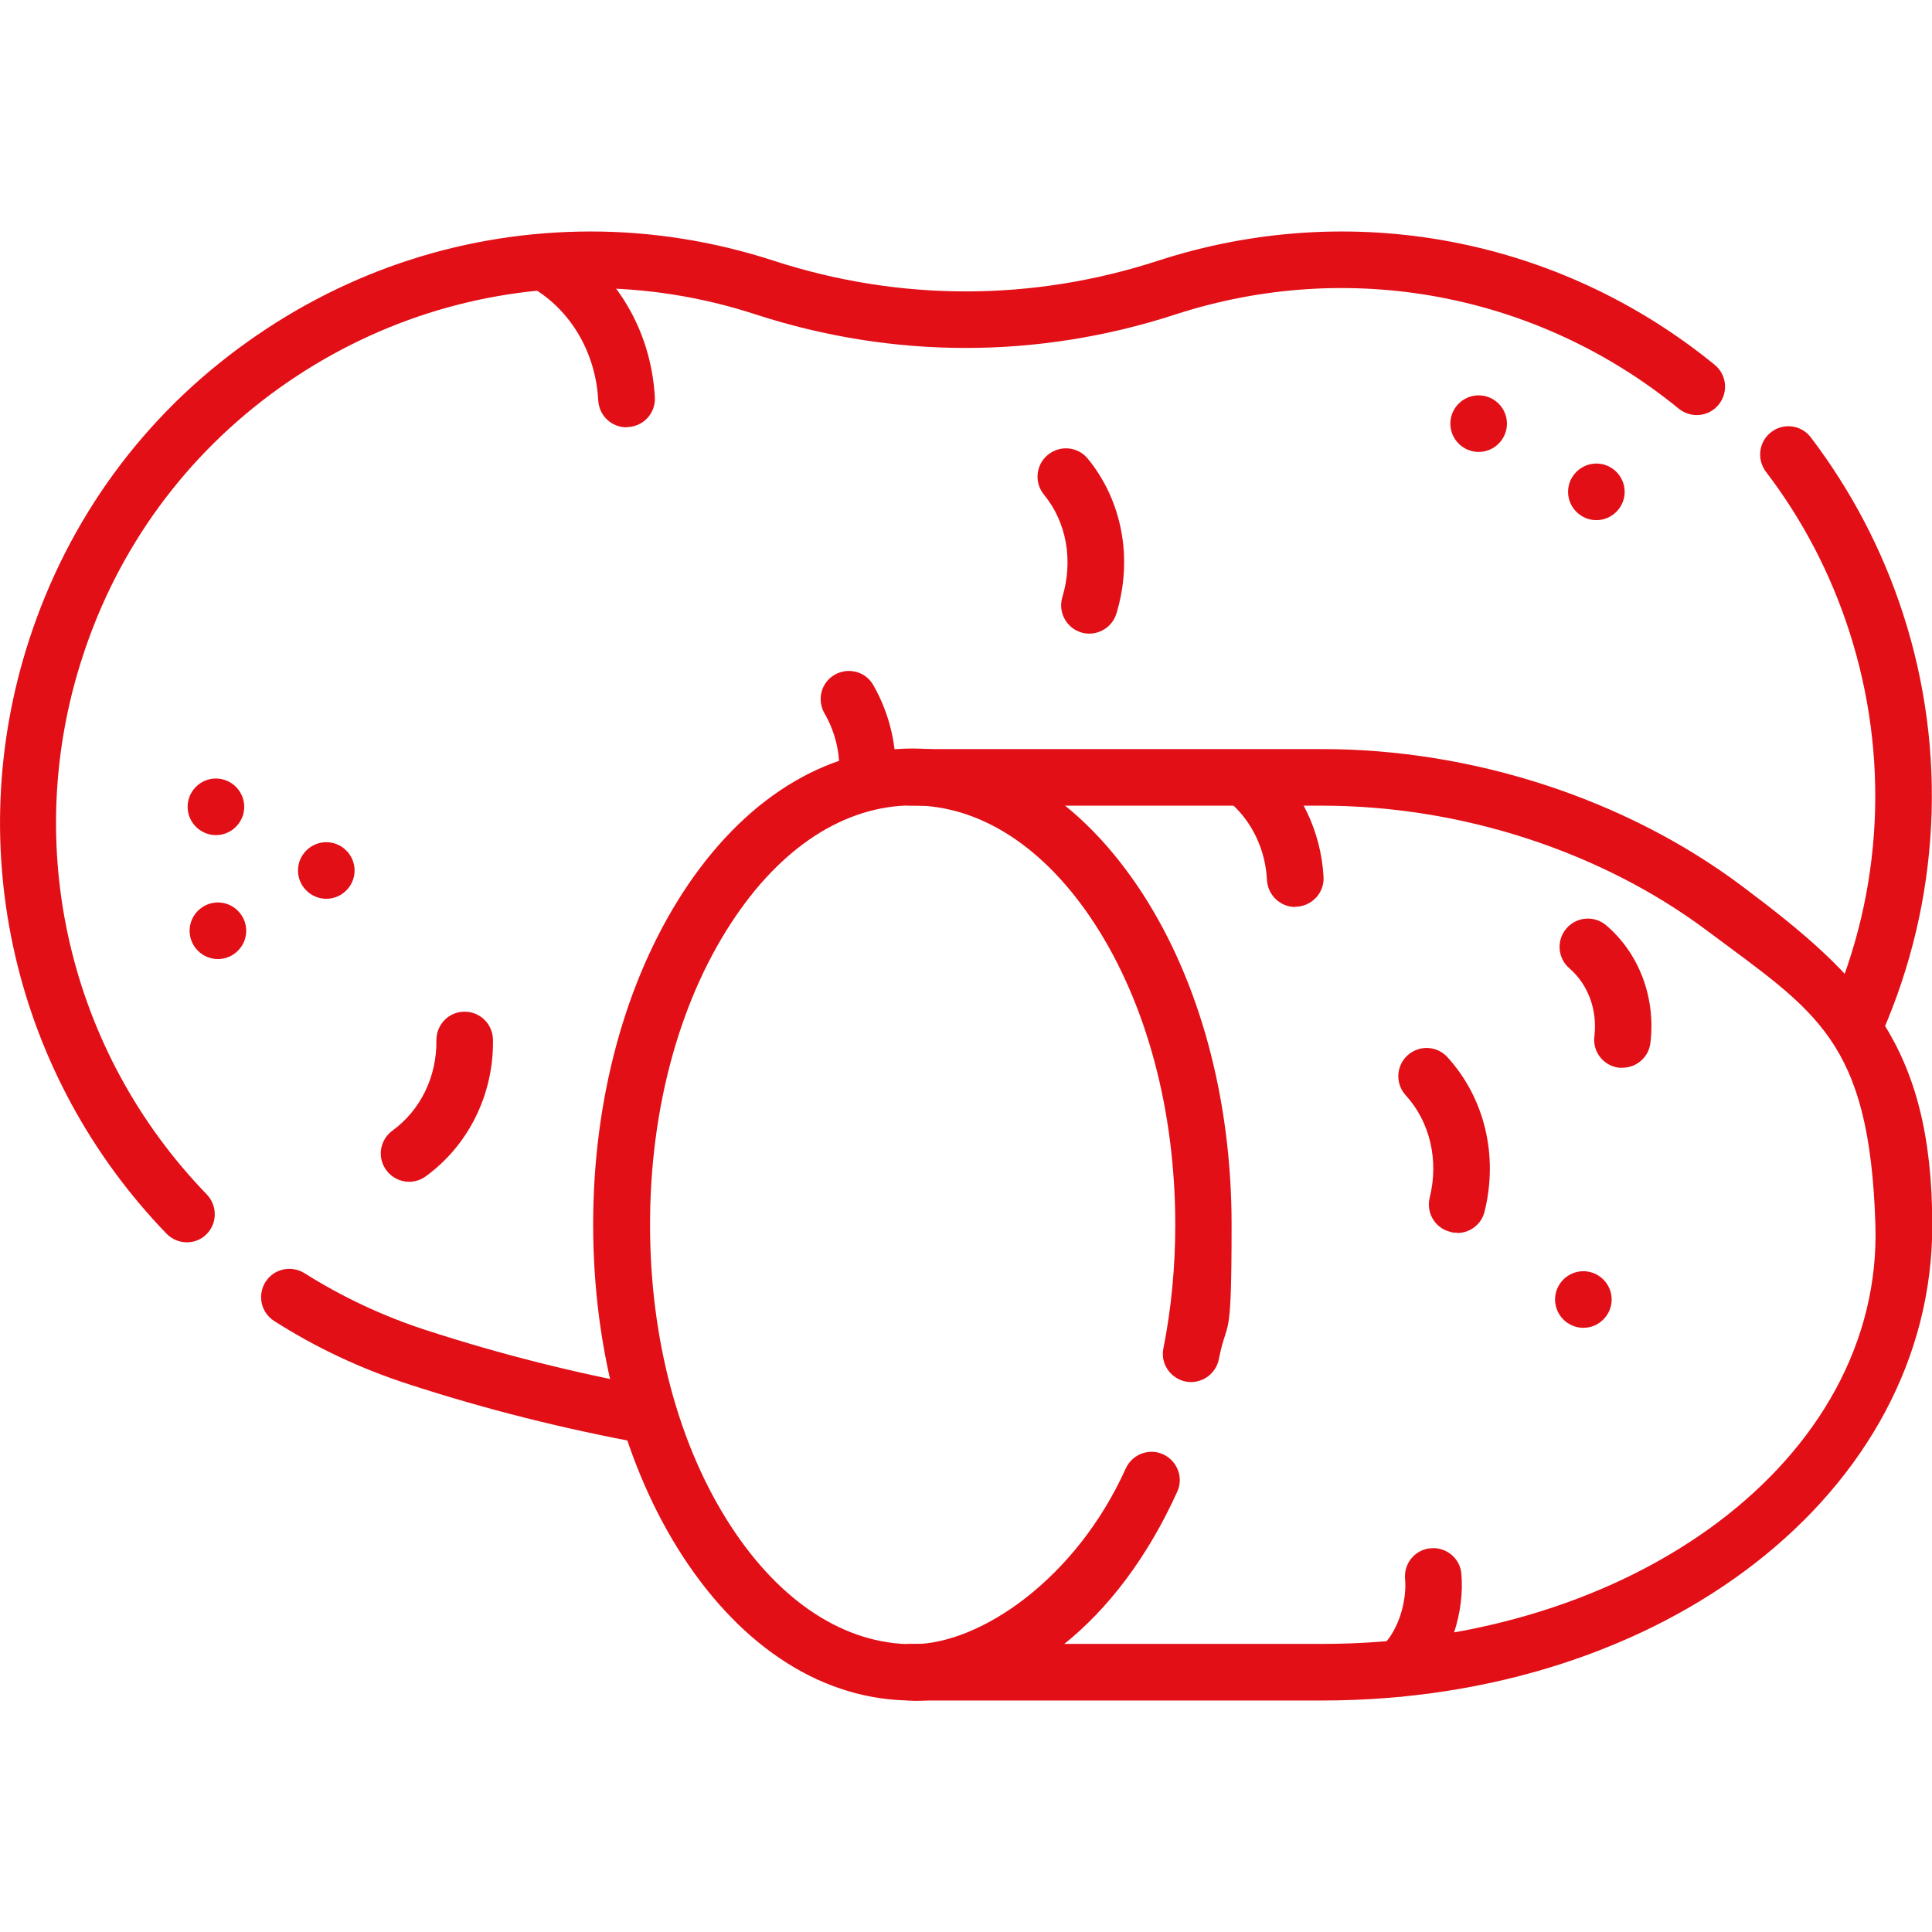 <?xml version="1.0" encoding="UTF-8"?>
<svg xmlns="http://www.w3.org/2000/svg" id="svg9" viewBox="0 0 682.7 682.7">
  <defs>
    <style>
      .cls-1 {
        fill: #e20f17;
      }
    </style>
  </defs>
  <g id="g15">
    <g id="g17">
      <g id="g19">
        <g id="g25">
          <path class="cls-1" d="M655.8,371.08c-1.3,0-2.7-.3-4-.8-5.1-2.2-7.4-8.1-5.1-13.2,18.7-42.4,21-90.1,6.7-134.2-6.6-20.4-16.5-39.3-29.4-56.2-3.3-4.4-2.5-10.7,1.9-14,4.4-3.4,10.7-2.5,14,1.9,14.2,18.7,25.2,39.6,32.5,62.1,15.9,48.8,13.2,101.5-7.4,148.5-1.6,3.7-5.3,6-9.2,6v-.1Z"></path>
        </g>
        <g id="g29">
          <path class="cls-1" d="M66.1,439c-2.6,0-5.2-1-7.2-3C5,380.2-13.7,299.8,10.3,226.1c13.9-42.8,40.5-79.2,77-105.2,35.8-25.6,77.8-39.1,121.5-39.1h0c21.8,0,43.6,3.5,64.5,10.3,44.5,14.5,91.5,14.5,136,0,67.8-22,141.3-8.3,196.6,36.8,4.3,3.5,4.9,9.8,1.4,14.1s-9.8,4.9-14.1,1.4c-50-40.8-116.5-53.2-177.8-33.3-48.5,15.8-99.8,15.8-148.4,0-19-6.2-38.6-9.3-58.4-9.3h0c-39.5,0-77.5,12.2-109.9,35.3-33,23.6-57.1,56.5-69.6,95.2-21.7,66.7-4.8,139.4,44,189.8,3.8,4,3.7,10.3-.2,14.1-1.9,1.9-4.4,2.8-7,2.8h.2Z"></path>
        </g>
        <g id="g33">
          <path class="cls-1" d="M229.3,510.3c-.6,0-1.2,0-1.8-.2-27.9-5.1-55.9-12.1-83.2-21-16.7-5.4-32.7-12.9-47.4-22.3-4.7-3-6-9.1-3.1-13.8,3-4.7,9.1-6,13.8-3.1,13.3,8.4,27.8,15.2,42.9,20.1,26.4,8.6,53.5,15.4,80.6,20.3,5.4,1,9,6.2,8.1,11.6-.9,4.8-5.1,8.2-9.8,8.2l-.1.2Z"></path>
        </g>
        <g id="g37">
          <path class="cls-1" d="M144.6,417.6c-3.1,0-6.1-1.4-8.1-4.1-3.3-4.5-2.3-10.7,2.2-14,9.9-7.2,15.7-19.1,15.5-31.9,0-5.5,4.3-10.1,9.9-10.1h.1c5.5,0,9.9,4.4,10,9.9.3,19.2-8.6,37.3-23.8,48.3-1.8,1.3-3.8,1.9-5.9,1.9h.1Z"></path>
        </g>
        <g id="g41">
          <path class="cls-1" d="M385,223.9c-1,0-1.9-.1-2.9-.4-5.3-1.6-8.3-7.2-6.7-12.5,3.9-12.9,1.5-26.5-6.5-36.2-3.5-4.3-2.9-10.6,1.4-14.1s10.6-2.9,14.1,1.4c12.2,14.9,16,35.4,10.1,54.7-1.3,4.3-5.3,7.1-9.6,7.1h.1Z"></path>
        </g>
        <g id="g45">
          <path class="cls-1" d="M306.5,284.6h-.6c-5.5-.3-9.7-5.1-9.4-10.6.5-7.6-1.3-15.3-5.2-22-2.7-4.8-1.1-10.9,3.7-13.6,4.8-2.7,10.9-1.1,13.6,3.7,5.8,10.2,8.5,21.7,7.8,33.2-.3,5.3-4.7,9.4-10,9.4l.1-.1Z"></path>
        </g>
        <g id="g49">
          <path class="cls-1" d="M221.4,151c-5.3,0-9.7-4.1-10-9.5-.9-16.8-9.6-31.7-23.1-39.7-4.7-2.8-6.3-9-3.5-13.7s9-6.3,13.7-3.5c19.3,11.5,31.6,32.3,32.9,55.8.3,5.5-3.9,10.2-9.4,10.5h-.6v.1Z"></path>
        </g>
        <g id="g53">
          <path class="cls-1" d="M457.7,320.5c-5.3,0-9.7-4.2-10-9.5-.5-10.7-5.3-20.7-12.9-27.3-4.2-3.6-4.7-9.9-1.1-14.1s9.9-4.7,14.1-1.1c11.8,10.2,19,25.3,19.9,41.4.3,5.5-4,10.2-9.5,10.5h-.5v.1Z"></path>
        </g>
        <g id="g57">
          <path class="cls-1" d="M564.1,183.8c-5.5,0-10-4.5-10-10s4.5-10,10-10h0c5.5,0,10,4.5,10,10s-4.5,10-10,10Z"></path>
        </g>
        <g id="g61">
          <path class="cls-1" d="M522.5,159.7c-5.5,0-10-4.5-10-10s4.5-10,10-10h0c5.5,0,10,4.5,10,10s-4.5,10-10,10Z"></path>
        </g>
        <g id="g69">
          <path class="cls-1" d="M115.3,317.6c-5.5,0-10-4.5-10-10s4.5-10,10-10h0c5.5,0,10,4.5,10,10s-4.5,10-10,10Z"></path>
        </g>
        <g id="g77">
          <path class="cls-1" d="M76.3,295.1c-5.5,0-10-4.5-10-10s4.5-10,10-10h0c5.5,0,10,4.5,10,10s-4.5,10-10,10Z"></path>
        </g>
        <g id="g81">
          <path class="cls-1" d="M77,338.9c-5.5,0-10-4.5-10-10s4.5-10,10-10h0c5.5,0,10,4.5,10,10s-4.5,10-10,10Z"></path>
        </g>
        <g id="g85">
          <path class="cls-1" d="M467.1,600.9h-145.5c-5.5,0-10-4.5-10-10s4.5-10,10-10h145.5c109.7,0,198.18-65.14,195.6-148.1-2.03-65.47-21.1-75.2-59.3-103.8-37.6-28.2-87.3-44.3-136.2-44.3h-145.5c-5.5,0-10-4.5-10-10s4.5-10,10-10h145.5c53.2,0,107.2,17.6,148.2,48.3,43.4,32.5,67.3,56.33,67.4,119.8.15,94.3-94.7,168.1-215.6,168.1h-.1Z"></path>
        </g>
        <g id="g89">
          <path class="cls-1" d="M322.4,600.9c-31,0-59.7-18.1-81.1-50.9-20.5-31.5-31.7-73.1-31.7-117.3s11.3-85.8,31.7-117.3c21.3-32.8,50.1-50.9,81.1-50.9s59.7,18.1,81.1,50.9c20.5,31.5,31.7,73.1,31.7,117.3s-1.5,32.2-4.5,47.6c-1.1,5.4-6.3,8.9-11.7,7.9-5.4-1.1-9-6.3-7.9-11.7,2.8-14.1,4.2-28.8,4.2-43.7,0-40.3-10.1-78.1-28.5-106.4-17.5-26.9-40.3-41.8-64.3-41.8s-46.8,14.8-64.3,41.8c-18.4,28.3-28.5,66-28.5,106.4s10.1,78.1,28.5,106.4c17.5,26.9,40.3,41.8,64.3,41.8s57.8-23.2,75.3-62.1c2.3-5,8.2-7.3,13.2-5s7.3,8.2,5,13.2c-20.9,46.2-55.9,73.9-93.6,73.9v-.1Z"></path>
        </g>
        <g id="g97">
          <path class="cls-1" d="M559.5,469.2c-5.5,0-10-4.5-10-10s4.5-10,10-10h0c5.5,0,10,4.5,10,10s-4.5,10-10,10Z"></path>
        </g>
        <g id="g105">
          <path class="cls-1" d="M573.3,377.3h-1.2c-5.5-.7-9.4-5.6-8.7-11.1,1.1-9.3-2.2-18.3-8.8-24-4.2-3.6-4.7-9.9-1.1-14.1s9.9-4.7,14.1-1.1c11.7,10,17.5,25.6,15.6,41.5-.6,5.1-4.9,8.8-9.9,8.8h0Z"></path>
        </g>
        <g id="g109">
          <path class="cls-1" d="M494.7,599.5c-2.7,0-5.3-1.1-7.3-3.2-3.8-4-3.6-10.4.5-14.1,7.3-6.8,9.2-18.3,8.6-24.3-.5-5.5,3.6-10.4,9.1-10.8,5.5-.5,10.4,3.6,10.8,9.1,1.1,12.3-3.1,29.6-14.9,40.6-1.9,1.8-4.4,2.7-6.8,2.7h0Z"></path>
        </g>
        <g id="g113">
          <path class="cls-1" d="M514.9,435.6c-.8,0-1.6,0-2.4-.3-5.4-1.3-8.6-6.7-7.3-12.1,3.3-13.2.1-26.8-8.5-36.2-3.7-4.1-3.4-10.4.7-14.1s10.4-3.4,14.1.7c13.1,14.4,18,34.7,13.1,54.5-1.1,4.6-5.2,7.6-9.7,7.6v-.1Z"></path>
        </g>
      </g>
    </g>
  </g>
</svg>

